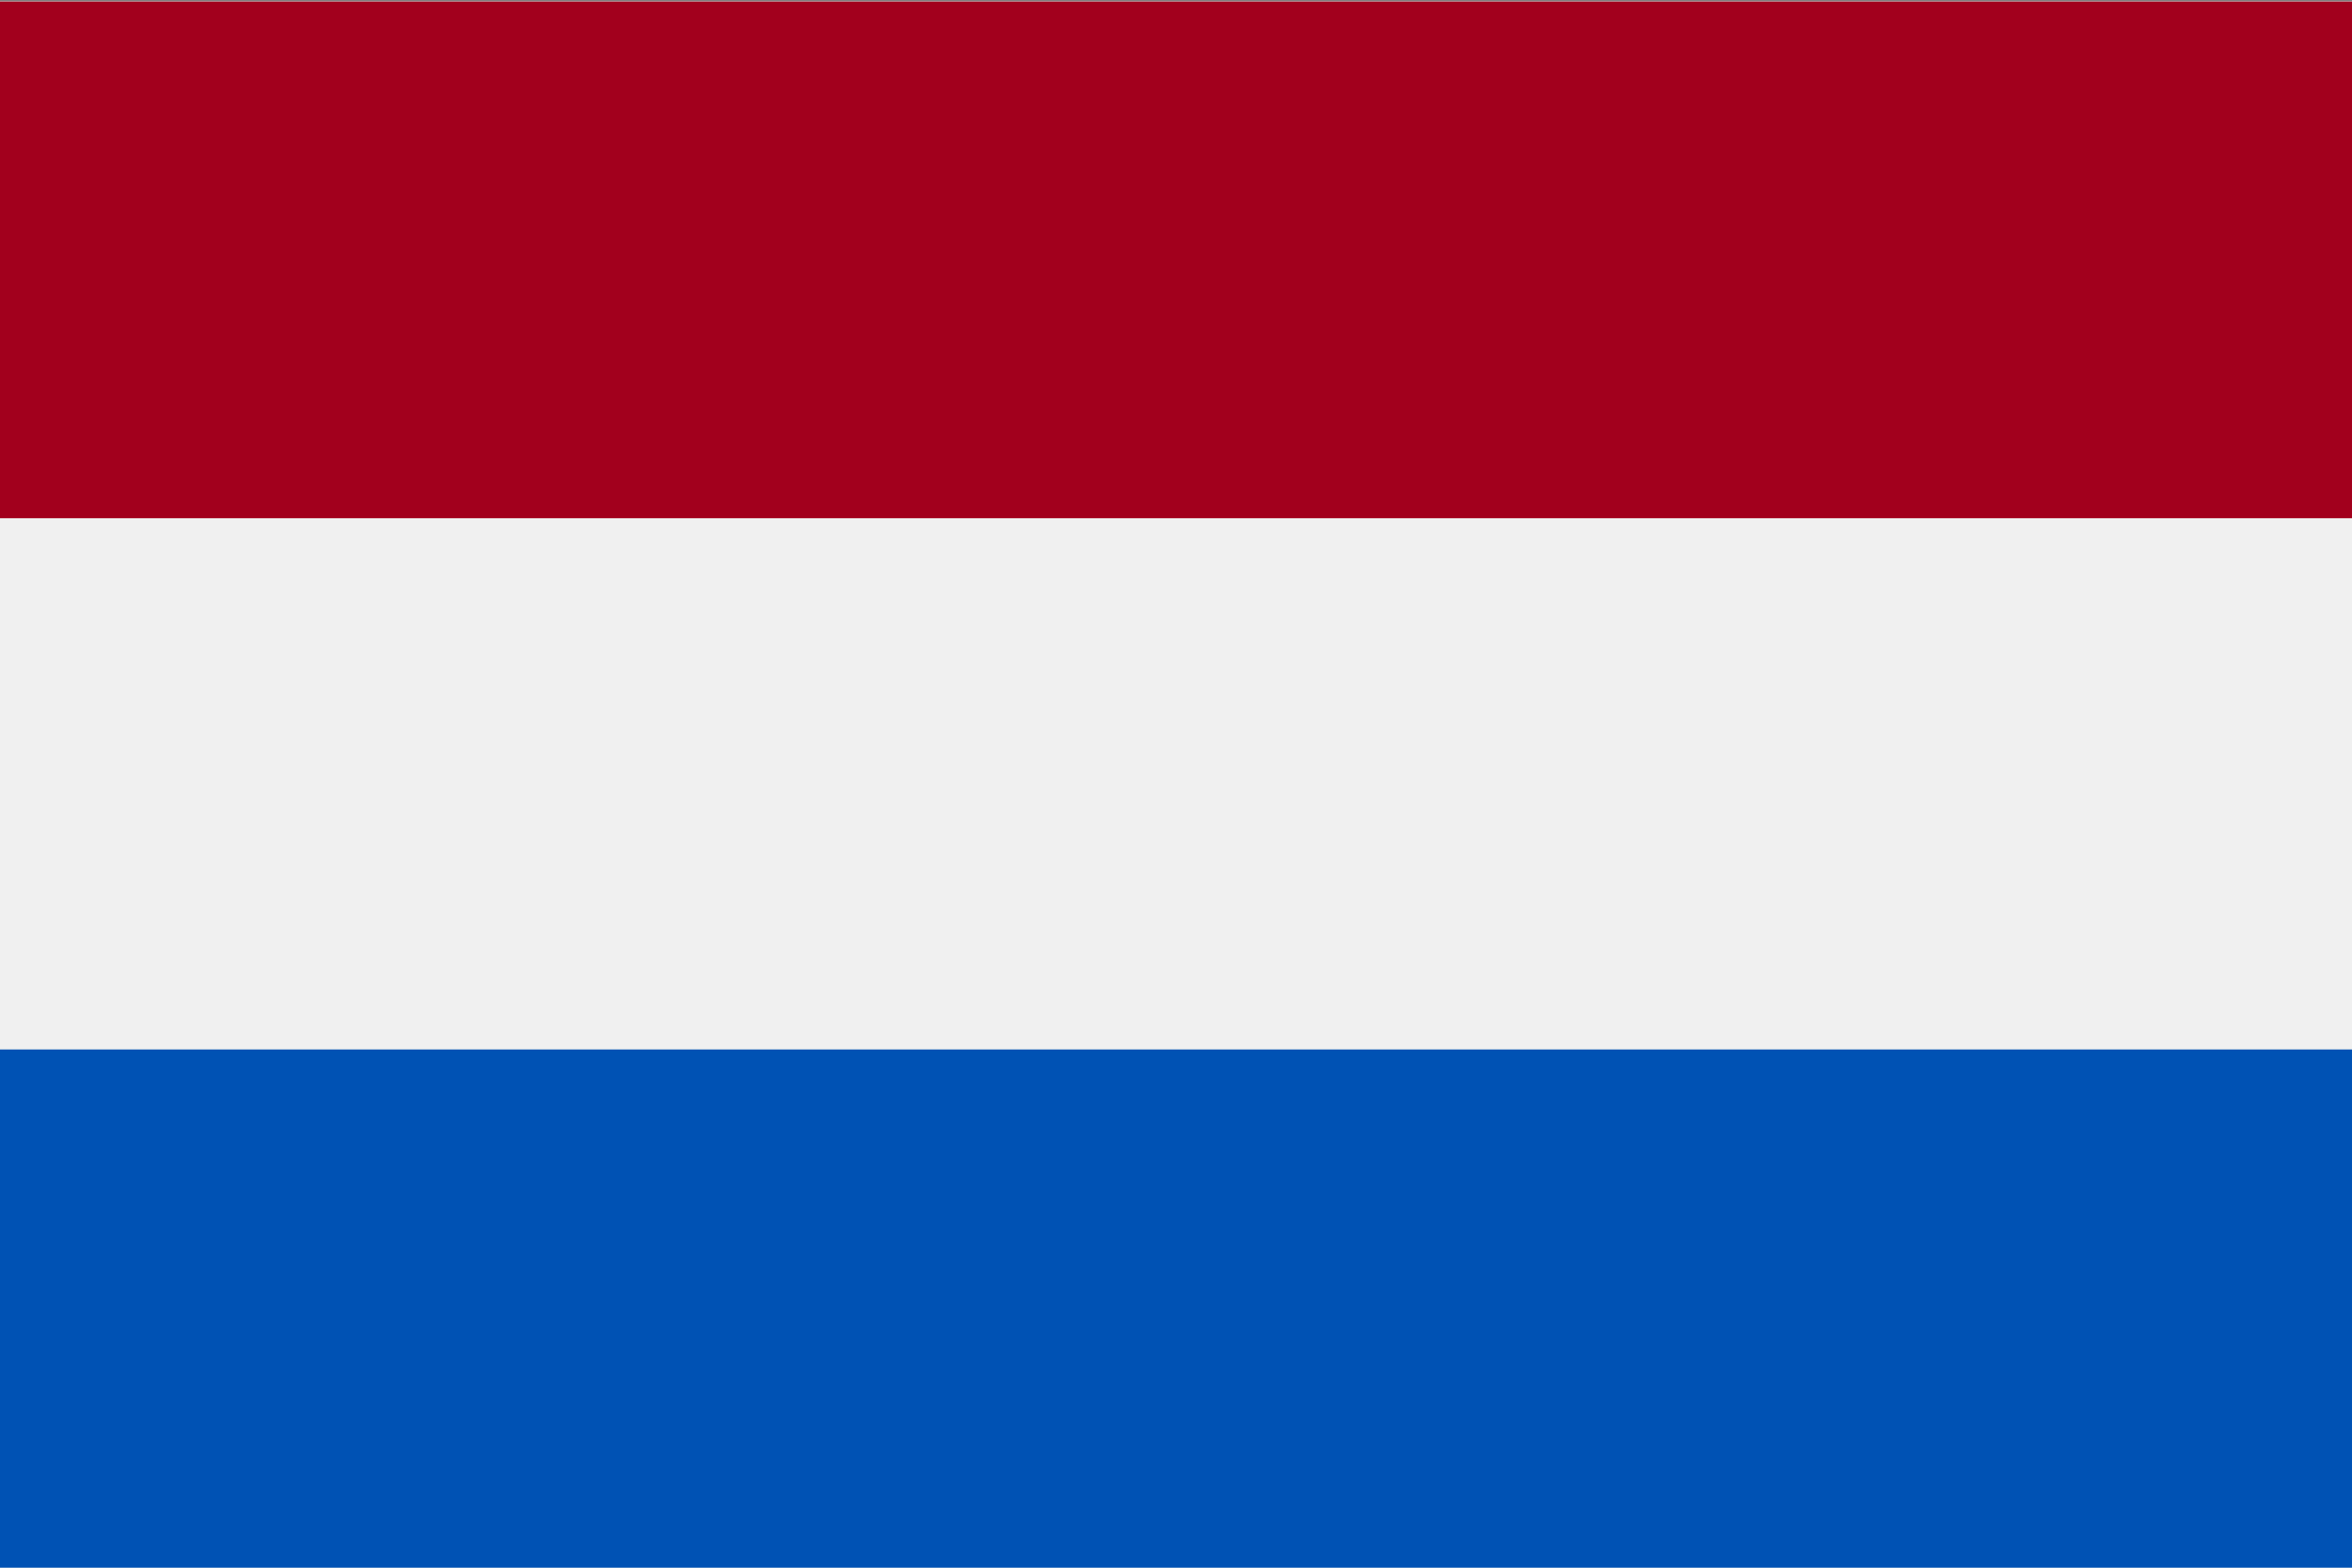 <svg width="60" height="40" xmlns="http://www.w3.org/2000/svg"><rect width="100%" height="100%" fill="#808080" stroke="none"/><g fill="none"><path fill="#F0F0F0" d="M0 40h60V.04H0z"/><path fill="#F0F0F0" d="M0 40h60V.04H0z"/><path fill="#A2001D" d="M0 13.222h60V.04H0z"/><path fill="#0052B4" d="M0 40h60V26.777H0z"/></g></svg>